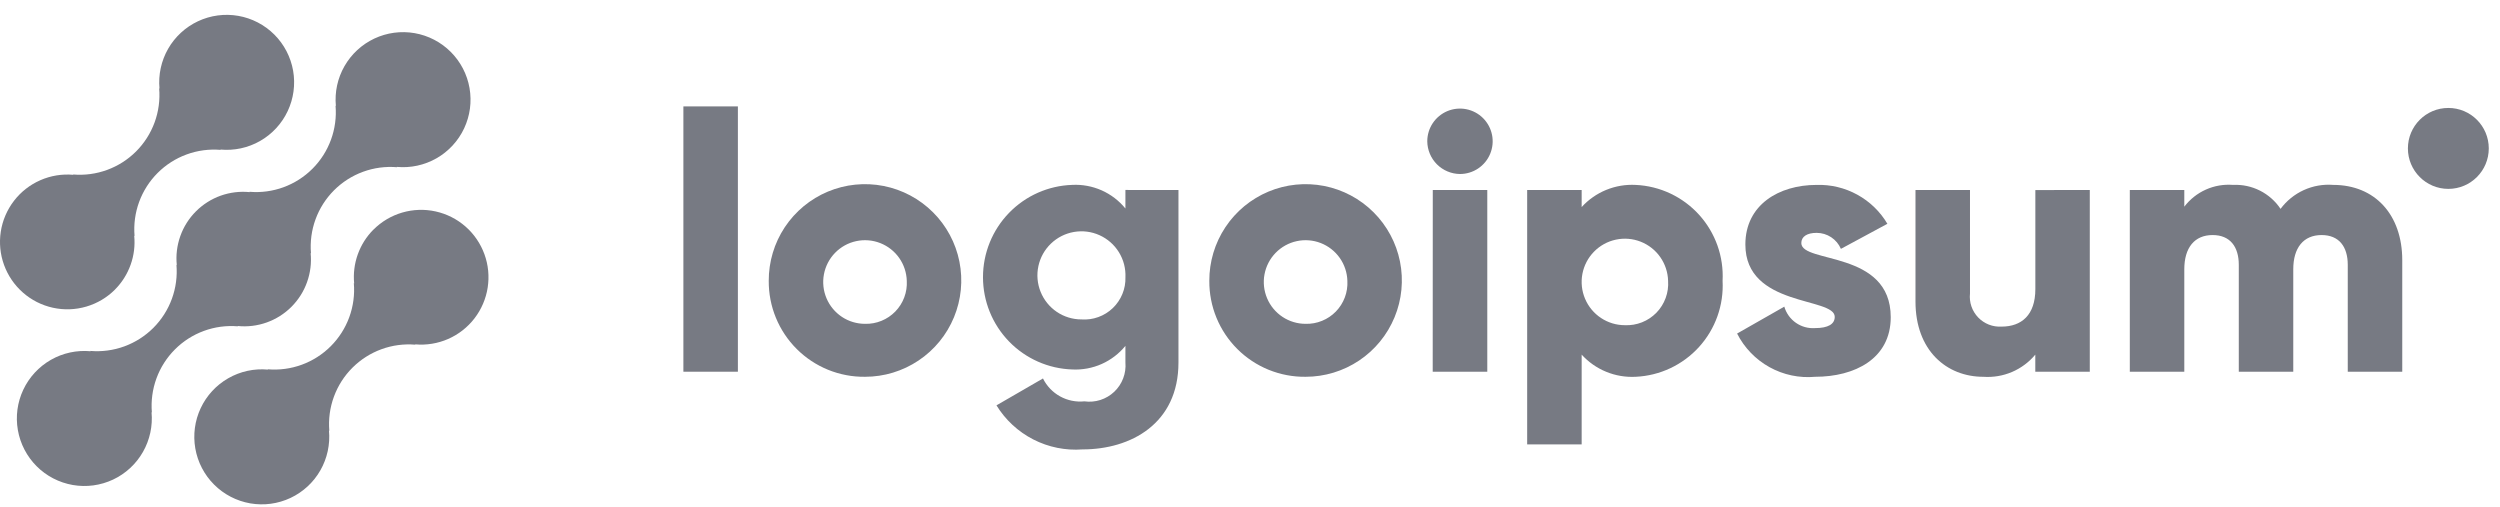 <svg width="143" height="29" viewBox="0 0 143 29" fill="none" xmlns="http://www.w3.org/2000/svg">
<g opacity="0.6">
<path d="M21.356 13.138C20.958 13.538 20.654 14.021 20.464 14.553C20.274 15.084 20.204 15.651 20.258 16.213L20.239 16.194C20.295 16.856 20.206 17.521 19.978 18.145C19.75 18.768 19.389 19.334 18.92 19.803C18.451 20.273 17.885 20.634 17.262 20.862C16.639 21.09 15.974 21.179 15.313 21.123L15.332 21.142C14.541 21.068 13.747 21.24 13.058 21.635C12.368 22.029 11.817 22.627 11.48 23.346C11.142 24.065 11.035 24.871 11.172 25.654C11.309 26.436 11.684 27.158 12.246 27.719C12.808 28.281 13.529 28.655 14.311 28.792C15.094 28.928 15.899 28.82 16.617 28.482C17.336 28.143 17.933 27.592 18.326 26.902C18.72 26.212 18.891 25.417 18.817 24.626L18.837 24.645C18.781 23.983 18.87 23.318 19.098 22.695C19.326 22.071 19.687 21.505 20.156 21.036C20.625 20.567 21.191 20.205 21.814 19.977C22.437 19.749 23.102 19.66 23.763 19.716L23.743 19.697C24.389 19.755 25.039 19.649 25.634 19.389C26.228 19.129 26.746 18.723 27.142 18.209C27.537 17.694 27.797 17.089 27.896 16.447C27.995 15.806 27.931 15.15 27.709 14.541C27.487 13.931 27.116 13.387 26.628 12.959C26.14 12.532 25.552 12.234 24.919 12.094C24.286 11.954 23.628 11.977 23.005 12.159C22.383 12.341 21.817 12.678 21.359 13.138H21.356Z" fill="#1D2130"/>
<path d="M13.614 18.666L13.594 18.647C14.156 18.704 14.723 18.635 15.255 18.445C15.787 18.255 16.27 17.95 16.669 17.551C17.069 17.151 17.375 16.668 17.564 16.136C17.754 15.604 17.824 15.037 17.768 14.474L17.788 14.493C17.732 13.832 17.821 13.166 18.049 12.543C18.276 11.92 18.638 11.354 19.107 10.884C19.576 10.415 20.142 10.054 20.765 9.826C21.388 9.598 22.053 9.509 22.714 9.565L22.694 9.546C23.485 9.62 24.279 9.448 24.969 9.054C25.659 8.66 26.21 8.063 26.548 7.344C26.886 6.625 26.994 5.819 26.857 5.036C26.721 4.253 26.346 3.532 25.784 2.97C25.223 2.408 24.501 2.033 23.719 1.896C22.937 1.76 22.131 1.868 21.412 2.206C20.694 2.544 20.097 3.096 19.703 3.786C19.309 4.476 19.137 5.271 19.212 6.062L19.193 6.042C19.249 6.703 19.16 7.369 18.932 7.992C18.704 8.616 18.343 9.182 17.874 9.651C17.405 10.12 16.839 10.482 16.216 10.71C15.593 10.938 14.928 11.027 14.267 10.97L14.285 10.99C13.724 10.934 13.156 11.003 12.624 11.192C12.092 11.382 11.609 11.688 11.21 12.087C10.81 12.486 10.505 12.969 10.315 13.501C10.125 14.033 10.055 14.601 10.112 15.163L10.093 15.144C10.148 15.806 10.059 16.471 9.831 17.094C9.603 17.718 9.242 18.284 8.773 18.753C8.304 19.222 7.738 19.583 7.116 19.811C6.493 20.039 5.827 20.129 5.166 20.073L5.185 20.092C4.395 20.018 3.6 20.189 2.91 20.583C2.221 20.977 1.669 21.575 1.331 22.294C0.993 23.013 0.885 23.819 1.022 24.601C1.159 25.384 1.533 26.106 2.095 26.668C2.657 27.23 3.378 27.604 4.16 27.741C4.943 27.878 5.748 27.77 6.467 27.432C7.186 27.094 7.783 26.542 8.176 25.852C8.57 25.162 8.742 24.367 8.668 23.576L8.687 23.595C8.632 22.933 8.721 22.268 8.949 21.644C9.176 21.021 9.538 20.455 10.007 19.986C10.476 19.516 11.041 19.155 11.665 18.927C12.287 18.699 12.953 18.61 13.614 18.666Z" fill="#1D2130"/>
<path d="M6.58 16.559C6.978 16.158 7.282 15.675 7.472 15.143C7.662 14.612 7.732 14.045 7.677 13.483L7.697 13.502C7.641 12.841 7.73 12.175 7.958 11.551C8.186 10.928 8.547 10.362 9.017 9.892C9.486 9.423 10.052 9.062 10.675 8.834C11.299 8.606 11.964 8.517 12.625 8.573L12.605 8.554C13.396 8.629 14.19 8.457 14.879 8.063C15.569 7.669 16.12 7.072 16.457 6.353C16.795 5.634 16.903 4.828 16.767 4.046C16.63 3.263 16.255 2.542 15.694 1.98C15.133 1.419 14.412 1.044 13.629 0.907C12.847 0.771 12.042 0.878 11.324 1.216C10.605 1.554 10.008 2.106 9.614 2.795C9.221 3.485 9.049 4.28 9.123 5.071L9.104 5.052C9.16 5.713 9.071 6.379 8.843 7.002C8.615 7.625 8.254 8.191 7.785 8.661C7.316 9.13 6.75 9.491 6.127 9.719C5.504 9.947 4.839 10.036 4.178 9.98L4.197 9.999C3.551 9.941 2.901 10.047 2.307 10.308C1.713 10.568 1.194 10.974 0.799 11.488C0.403 12.003 0.144 12.608 0.045 13.25C-0.054 13.891 0.01 14.547 0.232 15.156C0.454 15.766 0.826 16.31 1.314 16.738C1.801 17.165 2.389 17.462 3.022 17.602C3.656 17.742 4.314 17.72 4.936 17.537C5.558 17.355 6.125 17.018 6.582 16.559H6.58Z" fill="#1D2130"/>
<path d="M39.09 6.086H42.207V21.262H39.09V6.086Z" fill="#1D2130"/>
<path d="M43.972 16.065C43.968 14.975 44.287 13.907 44.889 12.998C45.492 12.089 46.35 11.38 47.356 10.959C48.362 10.539 49.47 10.427 50.539 10.637C51.609 10.847 52.592 11.37 53.365 12.14C54.137 12.909 54.664 13.891 54.878 14.96C55.092 16.029 54.984 17.138 54.568 18.146C54.152 19.154 53.447 20.016 52.54 20.622C51.634 21.229 50.569 21.552 49.479 21.552C48.755 21.561 48.037 21.424 47.367 21.152C46.697 20.879 46.087 20.476 45.575 19.965C45.062 19.454 44.656 18.846 44.381 18.176C44.106 17.507 43.967 16.789 43.972 16.065ZM51.868 16.065C51.855 15.595 51.704 15.139 51.434 14.755C51.163 14.37 50.785 14.074 50.347 13.903C49.91 13.732 49.431 13.694 48.972 13.794C48.512 13.893 48.093 14.126 47.765 14.463C47.437 14.801 47.216 15.227 47.129 15.689C47.042 16.151 47.093 16.629 47.276 17.062C47.459 17.495 47.766 17.865 48.157 18.125C48.549 18.385 49.009 18.523 49.479 18.523C49.801 18.532 50.121 18.474 50.419 18.352C50.718 18.231 50.987 18.049 51.212 17.818C51.437 17.587 51.611 17.312 51.724 17.01C51.837 16.709 51.886 16.387 51.868 16.065Z" fill="#1D2130"/>
<path d="M67.408 10.868V20.738C67.408 24.23 64.686 25.706 61.922 25.706C60.95 25.779 59.975 25.582 59.107 25.138C58.238 24.693 57.509 24.018 56.998 23.186L59.658 21.648C59.872 22.082 60.214 22.439 60.637 22.673C61.061 22.907 61.545 23.006 62.026 22.957C62.334 23 62.647 22.973 62.943 22.878C63.238 22.783 63.509 22.623 63.734 22.41C63.96 22.196 64.134 21.935 64.245 21.644C64.356 21.354 64.4 21.043 64.374 20.733V19.783C64.009 20.23 63.544 20.585 63.018 20.82C62.491 21.054 61.916 21.162 61.34 21.134C59.969 21.091 58.669 20.516 57.715 19.531C56.76 18.545 56.227 17.227 56.227 15.855C56.227 14.482 56.76 13.164 57.715 12.179C58.669 11.193 59.969 10.618 61.34 10.575C61.916 10.547 62.491 10.655 63.018 10.889C63.544 11.124 64.009 11.479 64.374 11.926V10.866L67.408 10.868ZM64.375 15.856C64.396 15.354 64.266 14.856 64.002 14.428C63.738 14 63.352 13.661 62.894 13.454C62.436 13.247 61.926 13.182 61.431 13.268C60.935 13.353 60.477 13.585 60.114 13.934C59.751 14.282 59.501 14.731 59.396 15.223C59.29 15.715 59.334 16.227 59.523 16.693C59.711 17.16 60.034 17.559 60.451 17.841C60.867 18.122 61.359 18.272 61.862 18.271C62.189 18.294 62.518 18.248 62.826 18.136C63.135 18.024 63.417 17.849 63.654 17.621C63.89 17.394 64.077 17.119 64.201 16.815C64.326 16.511 64.385 16.184 64.375 15.856Z" fill="#1D2130"/>
<path d="M69.173 16.065C69.169 14.975 69.488 13.907 70.091 12.998C70.693 12.089 71.552 11.38 72.557 10.959C73.563 10.539 74.671 10.427 75.741 10.637C76.81 10.847 77.794 11.37 78.566 12.14C79.338 12.909 79.865 13.891 80.079 14.96C80.293 16.029 80.186 17.138 79.769 18.146C79.353 19.154 78.648 20.016 77.742 20.622C76.836 21.229 75.77 21.552 74.68 21.552C73.956 21.561 73.239 21.424 72.568 21.152C71.898 20.879 71.288 20.476 70.776 19.965C70.263 19.454 69.857 18.846 69.582 18.176C69.307 17.507 69.168 16.789 69.173 16.065ZM77.07 16.065C77.057 15.595 76.906 15.139 76.635 14.755C76.364 14.37 75.987 14.074 75.549 13.903C75.111 13.732 74.632 13.694 74.173 13.794C73.714 13.893 73.294 14.126 72.966 14.463C72.638 14.801 72.417 15.227 72.33 15.689C72.243 16.151 72.295 16.629 72.478 17.062C72.66 17.495 72.967 17.865 73.359 18.125C73.75 18.385 74.21 18.523 74.68 18.523C75.002 18.532 75.322 18.474 75.62 18.352C75.919 18.231 76.189 18.049 76.413 17.818C76.638 17.587 76.812 17.312 76.925 17.01C77.038 16.709 77.087 16.387 77.07 16.065Z" fill="#1D2130"/>
<path d="M81.64 8.082C81.64 7.712 81.75 7.35 81.955 7.042C82.161 6.735 82.453 6.495 82.795 6.353C83.136 6.212 83.512 6.175 83.875 6.247C84.238 6.319 84.571 6.497 84.833 6.759C85.094 7.021 85.272 7.354 85.345 7.717C85.417 8.08 85.38 8.456 85.238 8.798C85.097 9.14 84.857 9.432 84.549 9.638C84.242 9.843 83.88 9.953 83.51 9.953C83.016 9.948 82.543 9.749 82.193 9.4C81.844 9.05 81.645 8.577 81.64 8.082ZM81.955 10.868H85.073V21.263H81.951L81.955 10.868Z" fill="#1D2130"/>
<path d="M98.532 16.065C98.568 16.752 98.468 17.439 98.237 18.088C98.007 18.736 97.651 19.332 97.189 19.842C96.728 20.352 96.17 20.765 95.548 21.059C94.926 21.353 94.252 21.52 93.566 21.552C92.988 21.584 92.41 21.486 91.875 21.267C91.34 21.048 90.86 20.712 90.471 20.284V25.419H87.354V10.868H90.471V11.844C90.86 11.416 91.34 11.081 91.875 10.862C92.411 10.643 92.988 10.545 93.566 10.577C94.252 10.609 94.926 10.776 95.548 11.07C96.17 11.364 96.728 11.777 97.19 12.287C97.651 12.797 98.007 13.394 98.238 14.042C98.468 14.691 98.568 15.378 98.532 16.065ZM95.415 16.065C95.403 15.579 95.247 15.107 94.968 14.708C94.689 14.309 94.299 14.002 93.846 13.824C93.393 13.646 92.898 13.606 92.422 13.709C91.947 13.811 91.512 14.052 91.173 14.4C90.833 14.748 90.604 15.189 90.513 15.667C90.423 16.146 90.476 16.64 90.665 17.088C90.854 17.537 91.171 17.919 91.576 18.188C91.981 18.457 92.457 18.601 92.943 18.601C93.277 18.616 93.61 18.56 93.921 18.437C94.232 18.314 94.513 18.126 94.747 17.887C94.98 17.648 95.16 17.361 95.275 17.047C95.391 16.733 95.438 16.399 95.415 16.065Z" fill="#1D2130"/>
<path d="M108.15 18.143C108.15 20.534 106.073 21.552 103.829 21.552C102.923 21.635 102.012 21.443 101.216 21.002C100.42 20.561 99.774 19.891 99.362 19.079L102.062 17.54C102.171 17.916 102.406 18.242 102.727 18.466C103.048 18.689 103.435 18.795 103.825 18.767C104.572 18.767 104.947 18.538 104.947 18.123C104.947 16.979 99.835 17.582 99.835 13.986C99.835 11.719 101.747 10.577 103.908 10.577C104.72 10.551 105.525 10.744 106.237 11.135C106.95 11.526 107.544 12.101 107.959 12.801L105.3 14.235C105.183 13.963 104.989 13.731 104.742 13.568C104.494 13.405 104.204 13.319 103.908 13.32C103.368 13.32 103.035 13.53 103.035 13.902C103.039 15.088 108.15 14.297 108.15 18.143Z" fill="#1D2130"/>
<path d="M119.536 10.868V21.263H116.419V20.285C116.059 20.716 115.603 21.056 115.087 21.277C114.57 21.497 114.009 21.592 113.449 21.553C111.35 21.553 109.566 20.057 109.566 17.248V10.868H112.683V16.792C112.657 17.039 112.685 17.29 112.765 17.525C112.846 17.761 112.977 17.976 113.149 18.156C113.321 18.336 113.53 18.476 113.761 18.567C113.993 18.658 114.242 18.697 114.49 18.682C115.633 18.682 116.422 18.017 116.422 16.541V10.871L119.536 10.868Z" fill="#1D2130"/>
<path d="M137.409 14.88V21.262H134.292V15.15C134.292 14.11 133.793 13.445 132.796 13.445C131.757 13.445 131.175 14.173 131.175 15.399V21.262H128.059V15.15C128.059 14.11 127.56 13.445 126.562 13.445C125.523 13.445 124.942 14.173 124.942 15.399V21.262H121.825V10.867H124.942V11.822C125.265 11.398 125.689 11.062 126.176 10.844C126.662 10.627 127.195 10.534 127.726 10.576C128.26 10.55 128.791 10.662 129.268 10.903C129.744 11.143 130.151 11.503 130.448 11.947C130.793 11.482 131.251 11.113 131.777 10.873C132.304 10.633 132.883 10.531 133.461 10.576C135.846 10.577 137.409 12.281 137.409 14.88Z" fill="#1D2130"/>
<path d="M140.045 10.804C141.323 10.804 142.358 9.767 142.358 8.489C142.358 7.211 141.323 6.175 140.045 6.175C138.768 6.175 137.732 7.211 137.732 8.489C137.732 9.767 138.768 10.804 140.045 10.804Z" fill="#1D2130"/>
</g>
</svg>
